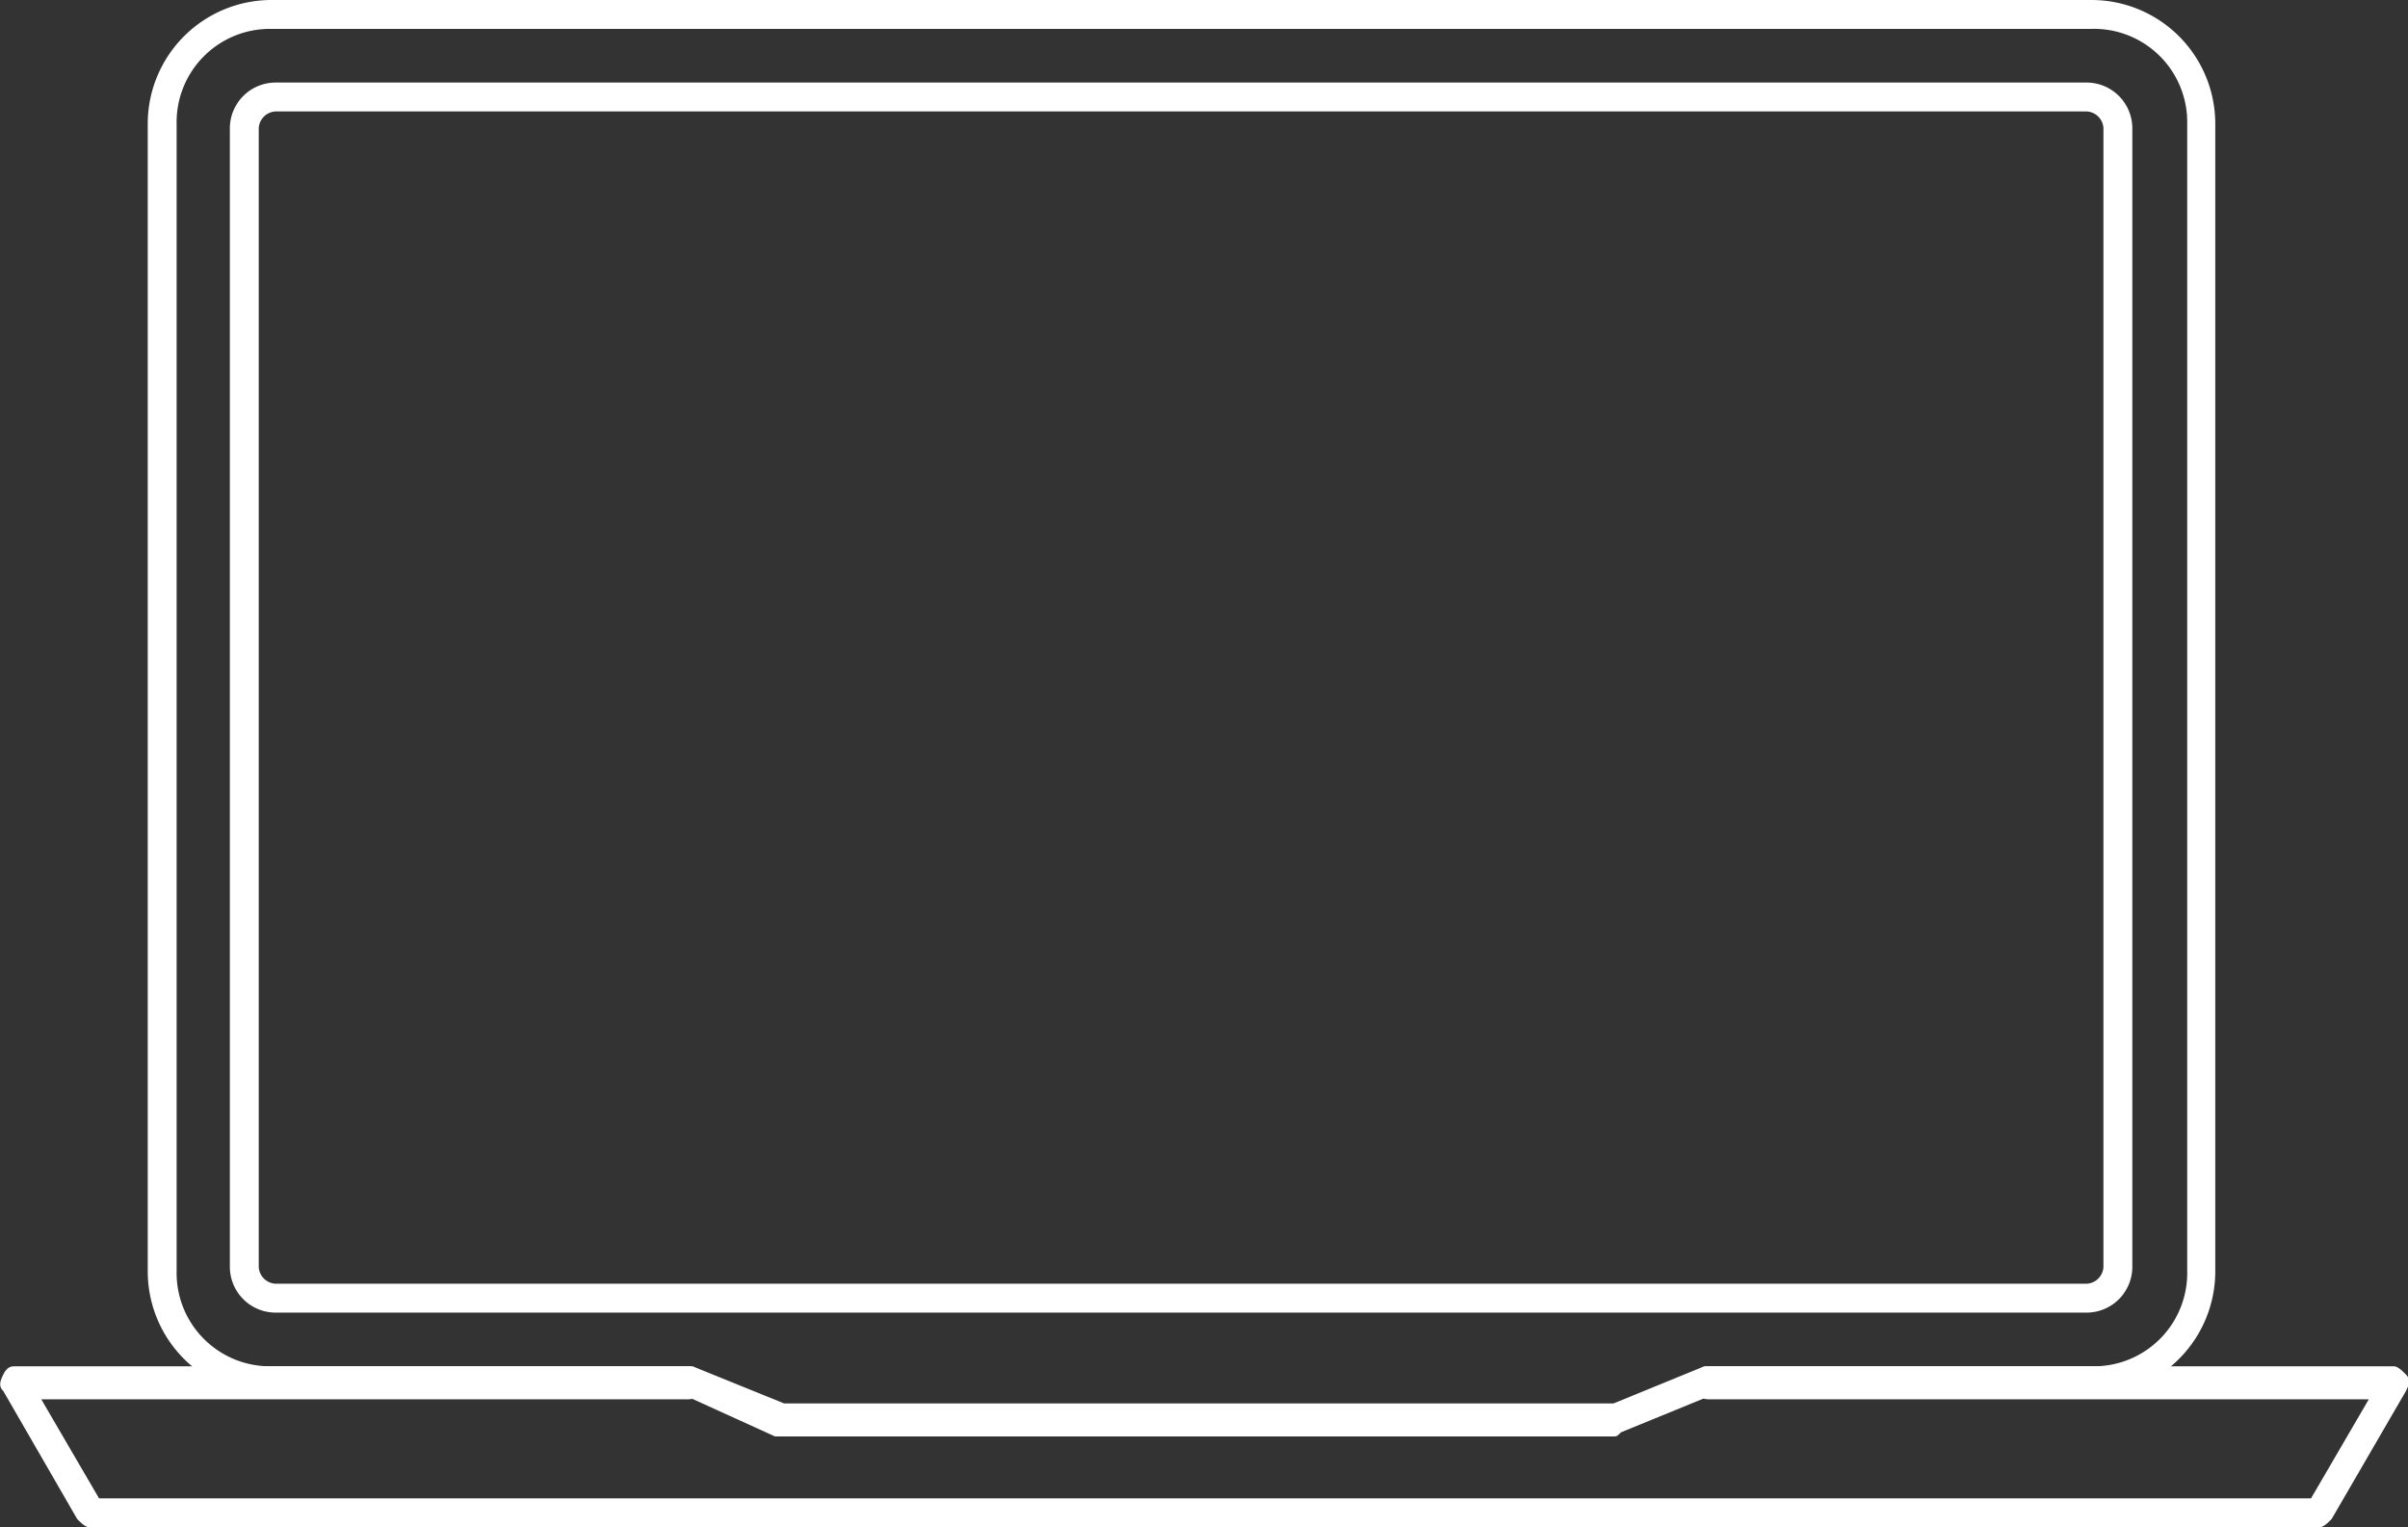 <svg xmlns="http://www.w3.org/2000/svg" viewBox="0 0 58.35 37"><rect x="0" y="0" width="58.35" height="37" fill="#333333" stroke="none"/><defs><style>.cls-1{fill:#fff;}</style></defs><title>online</title><g id="Layer_2" data-name="Layer 2"><g id="Layer_1-2" data-name="Layer 1"><path class="cls-1" d="M6.67,2.7a.43.43,0,0,0-.4.4V30.7a.43.43,0,0,0,.4.4h43.9a.43.43,0,0,0,.4-.4V3.1a.43.43,0,0,0-.4-.4Zm43.9,29.1H6.67a1.11,1.11,0,0,1-1.1-1.1V3.1A1.11,1.11,0,0,1,6.67,2h43.9a1.11,1.11,0,0,1,1.1,1.1V30.7a1.11,1.11,0,0,1-1.1,1.1"/><path class="cls-1" d="M19,34h20.1l2.2-.9h9.4A2.26,2.26,0,0,0,53,30.8V3A2.26,2.26,0,0,0,50.67.7H6.58A2.26,2.26,0,0,0,4.28,3V30.8a2.26,2.26,0,0,0,2.3,2.3h10.2Zm20.1.8H18.78l-2.2-1h-10a3,3,0,0,1-3-3V3a3,3,0,0,1,3-3h44.1a3,3,0,0,1,3,3V30.8a3,3,0,0,1-3,3h-9.2l-2.2.9c-.1.1-.1.1-.2.1"/><path class="cls-1" d="M56.17,37h-54c-.1,0-.2-.1-.3-.2L.08,33.7c-.1-.1-.1-.2,0-.4s.2-.2.3-.2h16.3a.4.4,0,1,1,0,.8H1l1.4,2.4H56l1.4-2.4h-16a.4.4,0,1,1,0-.8H58c.1,0,.2.1.3.2s.1.2,0,.4l-1.8,3.1c-.1.1-.2.2-.3.2"/></g></g></svg>